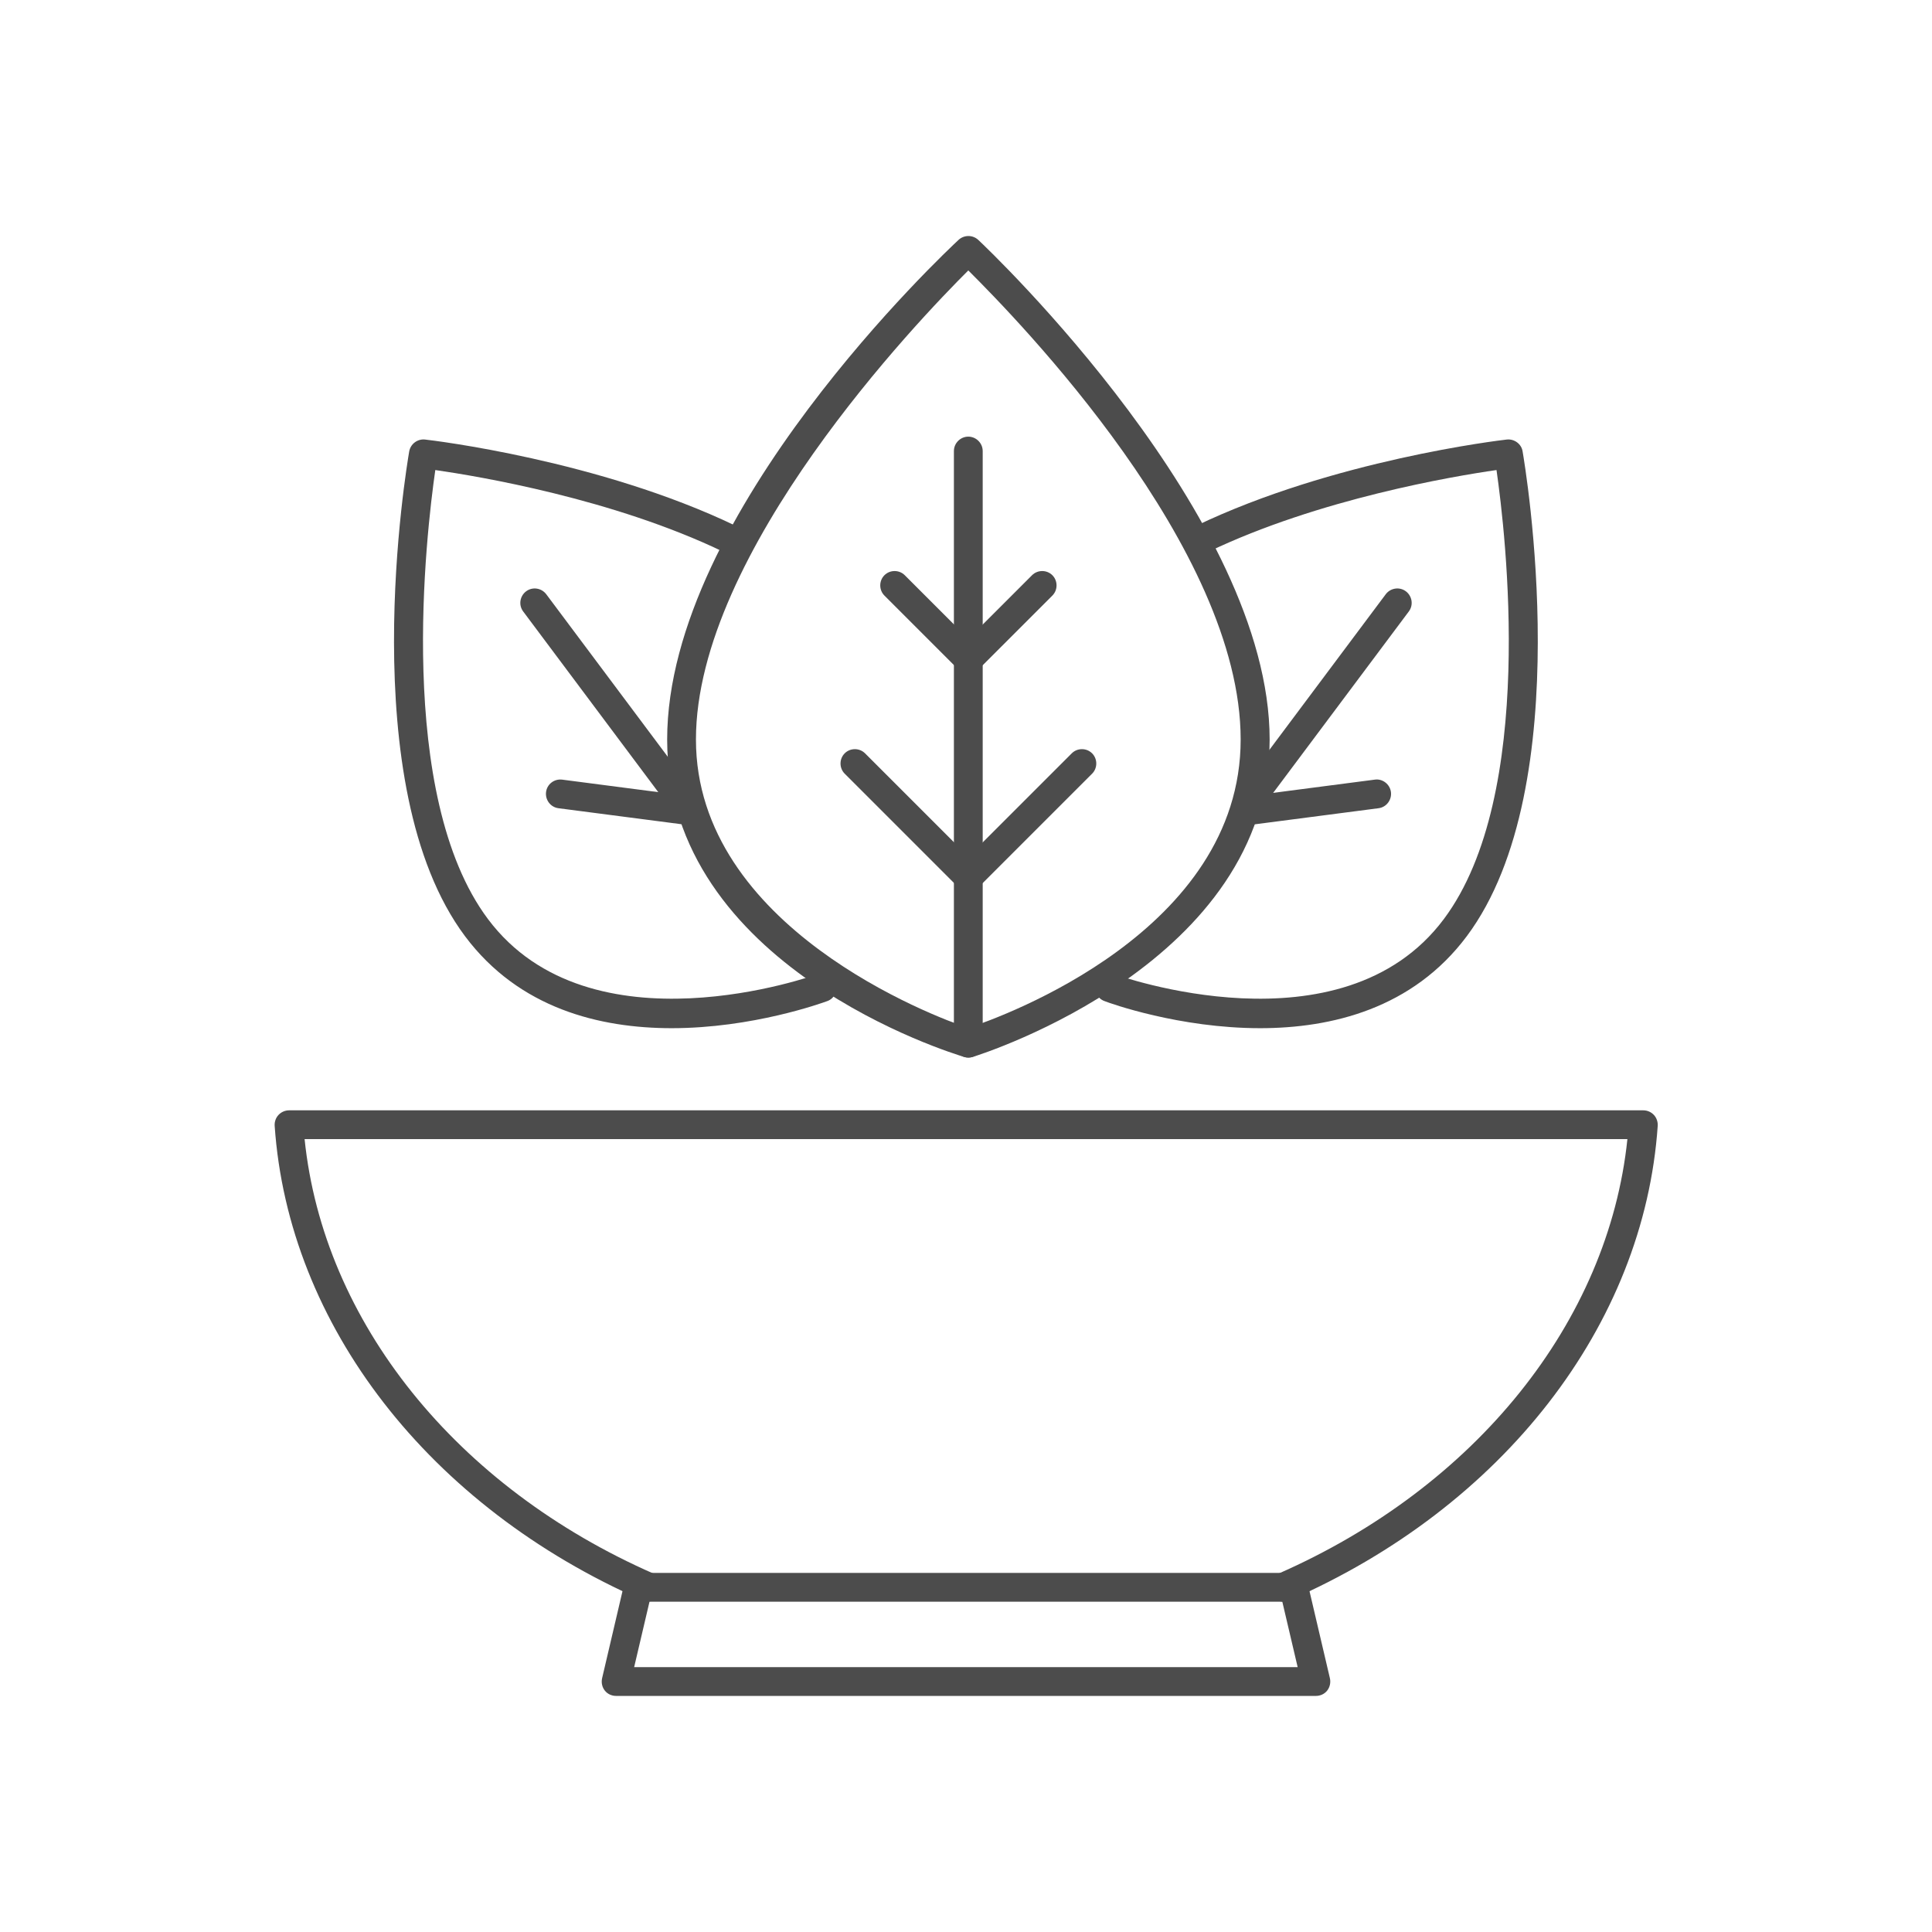<?xml version="1.0" encoding="UTF-8"?>
<svg id="Layer_2" data-name="Layer 2" xmlns="http://www.w3.org/2000/svg" viewBox="0 0 100.66 100.66">
  <defs>
    <style>
      .cls-1 {
        fill: none;
      }

      .cls-2 {
        fill: #4c4c4c;
      }
    </style>
  </defs>
  <g id="Layer_1-2" data-name="Layer 1">
    <g>
      <g>
        <g>
          <path class="cls-2" d="m66.86,83.45c-.29,0-.56-.17-.69-.45-.17-.38,0-.82.39-.99,10.33-4.52,17.24-13.15,18.23-22.66H15.87c.98,9.51,7.89,18.13,18.21,22.65.38.17.55.61.39.99-.17.38-.61.55-.99.39-11.12-4.87-18.46-14.34-19.17-24.73-.01-.21.06-.41.2-.56.14-.15.34-.24.55-.24h70.56c.21,0,.41.09.55.24.14.15.21.36.2.56-.71,10.39-8.06,19.87-19.19,24.73-.1.04-.2.06-.3.06Z"/>
          <path class="cls-2" d="m68.56,88.36h-36.46c-.23,0-.45-.1-.59-.28-.14-.18-.19-.41-.14-.64l1.15-4.91c.08-.34.38-.58.73-.58h34.16c.35,0,.65.24.73.58l1.15,4.91c.05.22,0,.46-.14.64-.14.18-.36.28-.59.28Zm-35.52-1.5h34.57l-.8-3.41h-32.97l-.8,3.41Z"/>
        </g>
        <g>
          <g>
            <path class="cls-2" d="m50.45,55.1c-.07,0-.14-.01-.21-.03-.63-.19-15.48-4.71-15.48-16.54s14.56-25.45,15.18-26.03c.29-.27.74-.27,1.03,0,.62.58,15.18,14.44,15.18,26.03s-14.85,16.35-15.48,16.54c-.07.02-.14.03-.21.03Zm0-41.01c-2.6,2.59-14.19,14.67-14.19,24.44s12.4,14.44,14.19,15.03c1.79-.59,14.19-5.05,14.19-15.03s-11.59-21.85-14.19-24.44Z"/>
            <path class="cls-2" d="m50.45,55.1c-.41,0-.75-.34-.75-.75v-30.85c0-.41.34-.75.75-.75s.75.34.75.75v30.85c0,.41-.33.75-.75.75Z"/>
            <path class="cls-2" d="m50.33,46.32c-.19,0-.38-.07-.53-.22l-5.79-5.79c-.29-.29-.29-.77,0-1.06.29-.29.77-.29,1.06,0l5.79,5.79c.29.29.29.77,0,1.06-.15.15-.34.22-.53.22Z"/>
            <path class="cls-2" d="m50.33,34.97c-.19,0-.38-.07-.53-.22l-3.72-3.72c-.29-.29-.29-.77,0-1.06.29-.29.77-.29,1.06,0l3.72,3.72c.29.29.29.77,0,1.06-.15.15-.34.22-.53.22Z"/>
            <path class="cls-2" d="m50.58,46.32c-.19,0-.38-.07-.53-.22-.29-.29-.29-.77,0-1.06l5.79-5.79c.29-.29.77-.29,1.06,0,.29.29.29.77,0,1.06l-5.79,5.79c-.15.15-.34.22-.53.22Z"/>
            <path class="cls-2" d="m50.58,34.97c-.19,0-.38-.07-.53-.22-.29-.29-.29-.77,0-1.06l3.72-3.72c.29-.29.77-.29,1.06,0,.29.29.29.77,0,1.06l-3.72,3.72c-.15.15-.34.22-.53.22Z"/>
          </g>
          <g>
            <path class="cls-2" d="m65.66,53.57c-4.22,0-7.83-1.3-8.11-1.41-.39-.14-.59-.57-.44-.96.14-.39.58-.58.96-.44.12.04,11.83,4.26,17.16-2.88,4.83-6.46,3.21-20.12,2.74-23.39-2.23.32-9.25,1.5-15.01,4.26-.38.18-.82.02-1-.35-.18-.37-.02-.82.35-1,7.15-3.43,15.84-4.46,16.2-4.5.39-.04.76.23.82.62.12.71,2.96,17.41-2.91,25.26-2.82,3.77-7.04,4.79-10.77,4.79Z"/>
            <path class="cls-2" d="m65.45,41.99c-.16,0-.31-.05-.45-.15-.33-.25-.4-.72-.15-1.05l7.35-9.83c.25-.33.72-.4,1.05-.15.33.25.4.72.15,1.05l-7.35,9.83c-.15.2-.37.3-.6.3Z"/>
          </g>
          <g>
            <path class="cls-2" d="m35,53.57c-3.74,0-7.95-1.02-10.77-4.79-5.87-7.85-3.03-24.55-2.91-25.26.07-.39.43-.66.82-.62.37.04,9.06,1.07,16.2,4.5.37.18.53.63.35,1-.18.37-.63.53-1,.35-5.76-2.77-12.78-3.94-15.01-4.26-.47,3.27-2.09,16.93,2.74,23.39,5.34,7.14,17.05,2.92,17.16,2.88.39-.14.82.06.96.44.14.39-.05.82-.44.96-.28.1-3.89,1.41-8.11,1.41Z"/>
            <path class="cls-2" d="m35.21,41.99c-.23,0-.45-.1-.6-.3l-7.35-9.83c-.25-.33-.18-.8.15-1.05.33-.25.8-.18,1.05.15l7.35,9.83c.25.33.18.8-.15,1.05-.13.1-.29.15-.45.15Z"/>
          </g>
          <path class="cls-2" d="m35.81,42.97s-.06,0-.1,0l-6.61-.86c-.41-.05-.7-.43-.65-.84.05-.41.42-.7.84-.65l6.61.86c.41.05.7.43.65.84-.05.38-.37.65-.74.65Z"/>
          <path class="cls-2" d="m65.11,42.97c-.37,0-.69-.28-.74-.65-.05-.41.24-.79.65-.84l6.61-.86c.4-.06.79.24.84.65.05.41-.24.79-.65.84l-6.61.86s-.07,0-.1,0Z"/>
        </g>
      </g>
      <rect class="cls-1" width="100.66" height="100.66"/>
    </g>
  </g>
</svg>